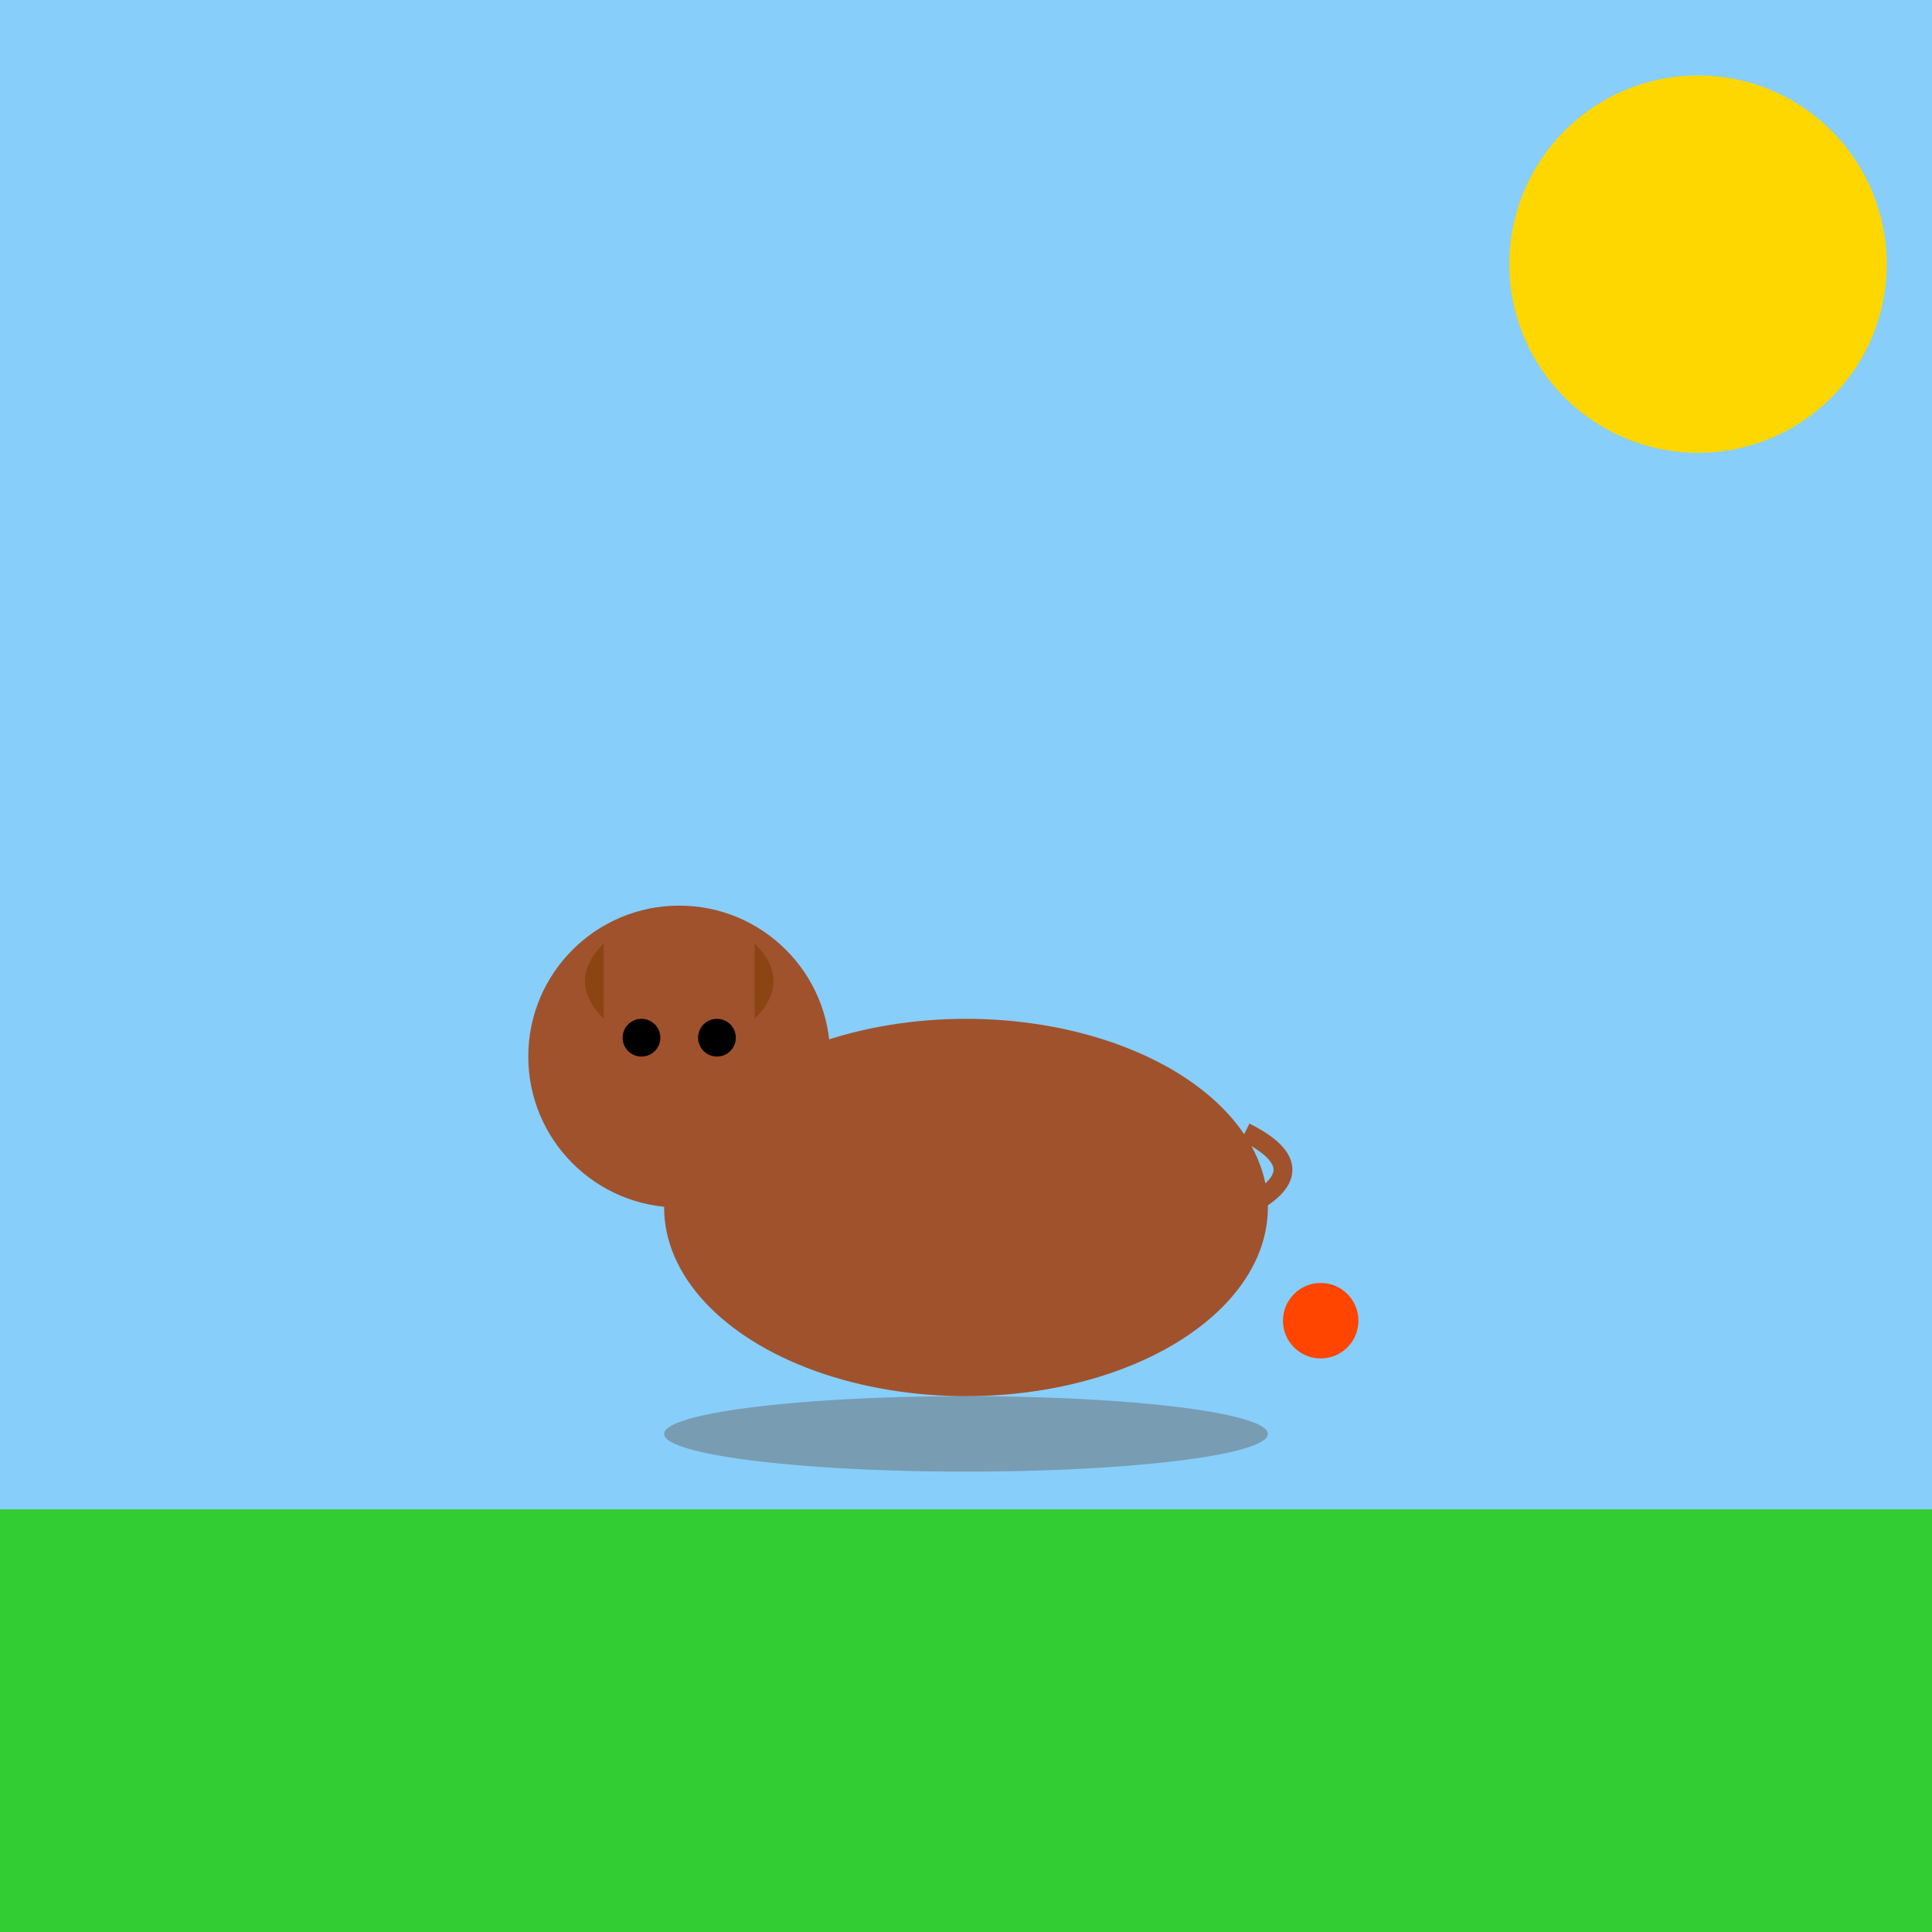 <!--

Generated by DrawGPT.
Free, open source, AI generated images in SVG, PNG, and HTML Canvas format.
https://drawgpt.ai

Created: 2025-01-03T16:18:11+00:00
-->
<svg viewBox="0 0 512 512" xmlns="http://www.w3.org/2000/svg">
  <title>Happy Good Dog</title>
  <desc>This dog thinks it's pawsitively the best at fetch! 🐾</desc>
  
  <!-- Background -->
  <rect id="background" class="background" width="512" height="512" fill="#87CEFA">
    <animate attributeName="fill" values="#87CEFA;#ADD8E6;#87CEFA" dur="5s" repeatCount="indefinite"/>
  </rect>
  
  <!-- Sun -->
  <circle id="sun" class="sun" cx="450" cy="70" r="50" fill="#FFD700">
    <animateTransform attributeName="transform" type="rotate" from="0 450 70" to="360 450 70" dur="5s" repeatCount="indefinite"/>
  </circle>
  
  <!-- Grass -->
  <rect id="grass" class="grass" y="400" width="512" height="112" fill="#32CD32">
    <animate attributeName="fill" values="#32CD32;#228B22;#32CD32" dur="5s" repeatCount="indefinite"/>
  </rect>
  
  <!-- Dog Body -->
  <ellipse id="dogBody" class="dog-body" cx="256" cy="320" rx="80" ry="50" fill="#A0522D">
    <animateTransform attributeName="transform" type="scale" values="1;1.05;1" dur="5s" repeatCount="indefinite"/>
  </ellipse>
  
  <!-- Dog Head -->
  <circle id="dogHead" class="dog-head" cx="180" cy="280" r="40" fill="#A0522D">
    <animateTransform attributeName="transform" type="translate" values="0,0;5,0;-5,0;0,0" dur="5s" repeatCount="indefinite"/>
  </circle>
  
  <!-- Ears -->
  <path id="leftEar" class="dog-ear" d="M160 270 Q150 260 160 250" fill="#8B4513">
    <animate attributeName="d" values="M160 270 Q150 260 160 250; M160 270 Q155 265 160 250; M160 270 Q150 260 160 250" dur="5s" repeatCount="indefinite"/>
  </path>
  <path id="rightEar" class="dog-ear" d="M200 270 Q210 260 200 250" fill="#8B4513">
    <animate attributeName="d" values="M200 270 Q210 260 200 250; M200 270 Q205 265 200 250; M200 270 Q210 260 200 250" dur="5s" repeatCount="indefinite"/>
  </path>
  
  <!-- Eyes -->
  <circle id="leftEye" class="dog-eye" cx="170" cy="275" r="5" fill="#000">
    <animate attributeName="cx" values="170;172;170" dur="5s" repeatCount="indefinite"/>
  </circle>
  <circle id="rightEye" class="dog-eye" cx="190" cy="275" r="5" fill="#000">
    <animate attributeName="cx" values="190;192;190" dur="5s" repeatCount="indefinite"/>
  </circle>
  
  <!-- Tail -->
  <path id="tail" class="dog-tail" d="M330 320 Q350 310 330 300" stroke="#A0522D" stroke-width="5" fill="none">
    <animate attributeName="d" values="M330 320 Q350 310 330 300; M330 320 Q360 310 330 300; M330 320 Q350 310 330 300" dur="5s" repeatCount="indefinite"/>
  </path>
  
  <!-- Ball -->
  <circle id="ball" class="ball" cx="350" cy="350" r="10" fill="#FF4500">
    <animateTransform attributeName="transform" type="translate" values="0,0;0,20;0,0" dur="5s" repeatCount="indefinite"/>
  </circle>
  
  <!-- Shadow -->
  <ellipse id="shadow" class="shadow" cx="256" cy="380" rx="80" ry="10" fill="#696969" opacity="0.5">
    <animate attributeName="opacity" values="0.5;0.7;0.5" dur="5s" repeatCount="indefinite"/>
  </ellipse>
</svg>